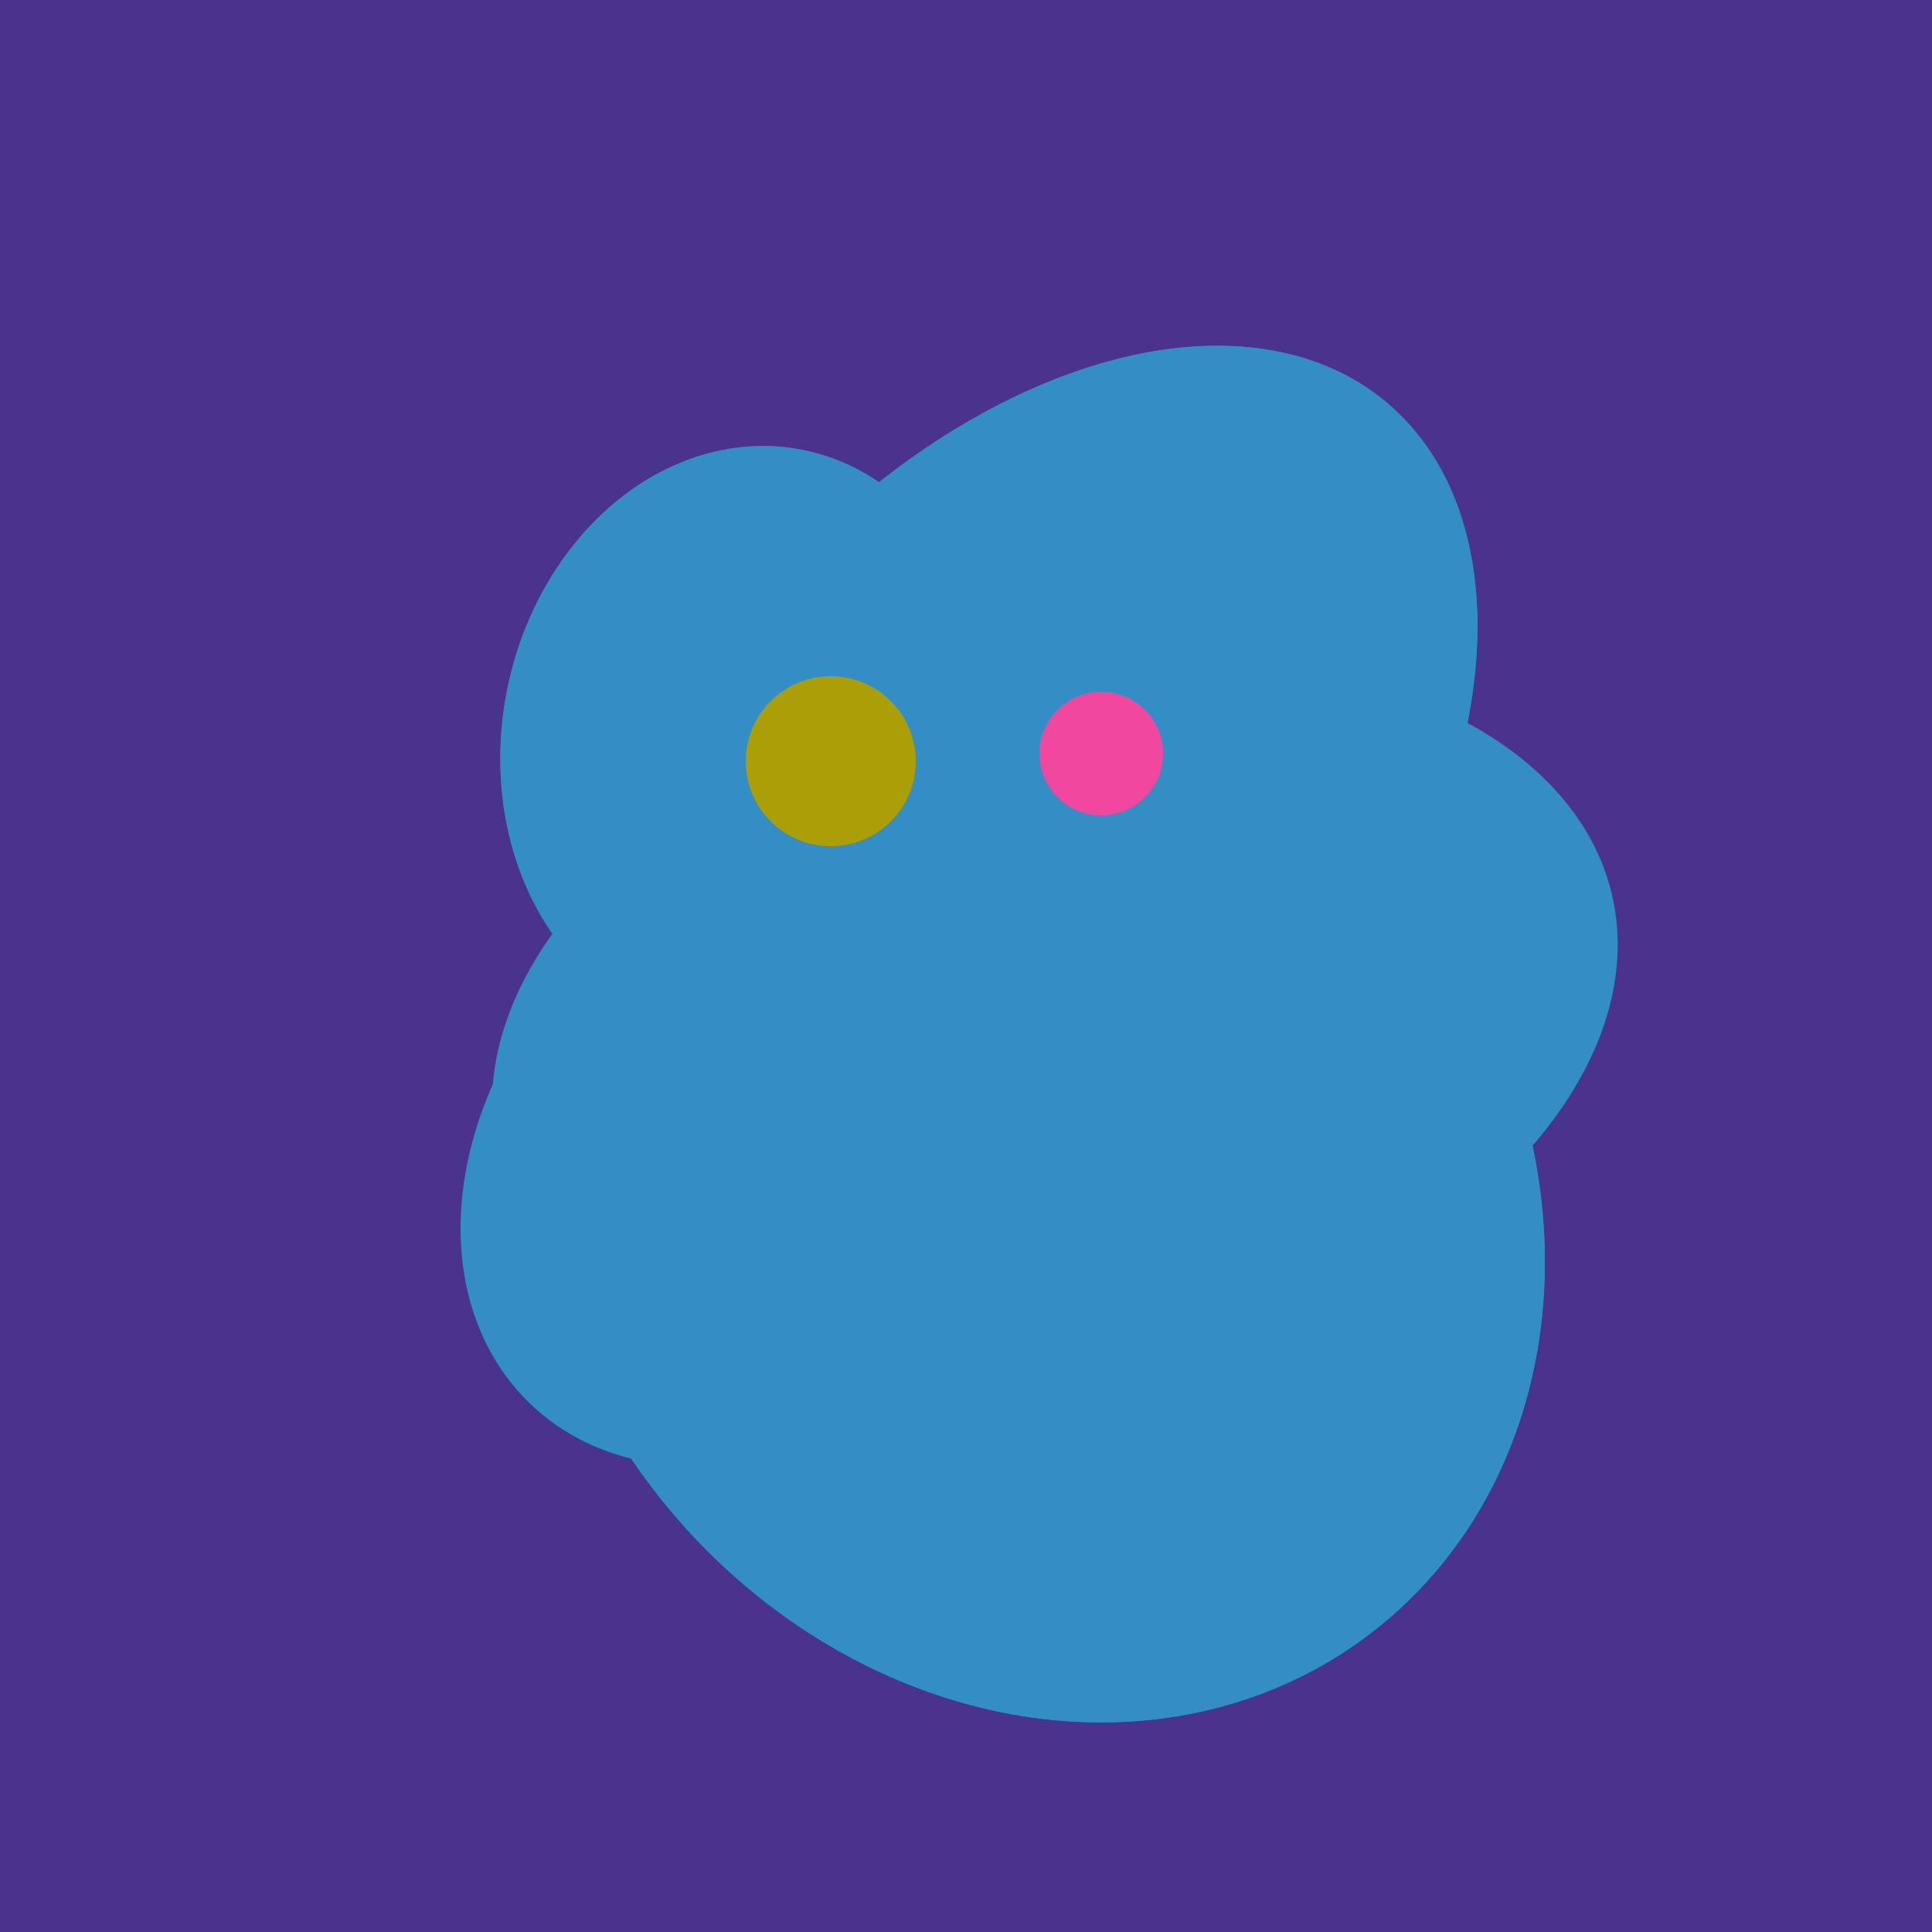 <svg width="500" height="500" xmlns="http://www.w3.org/2000/svg"><rect width="500" height="500" fill="#4a338c"/><ellipse cx="273" cy="265" rx="148" ry="91" transform="rotate(347, 273, 265)" fill="rgb(50,142,197)"/><ellipse cx="265" cy="216" rx="146" ry="92" transform="rotate(130, 265, 216)" fill="rgb(50,142,197)"/><ellipse cx="268" cy="309" rx="125" ry="143" transform="rotate(323, 268, 309)" fill="rgb(50,142,197)"/><ellipse cx="193" cy="191" rx="63" ry="76" transform="rotate(191, 193, 191)" fill="rgb(50,142,197)"/><ellipse cx="201" cy="297" rx="71" ry="92" transform="rotate(224, 201, 297)" fill="rgb(50,142,197)"/><ellipse cx="274" cy="244" rx="82" ry="120" transform="rotate(278, 274, 244)" fill="rgb(50,142,197)"/><ellipse cx="265" cy="216" rx="146" ry="92" transform="rotate(130, 265, 216)" fill="rgb(50,142,197)"/><ellipse cx="268" cy="309" rx="125" ry="143" transform="rotate(323, 268, 309)" fill="rgb(50,142,197)"/><ellipse cx="193" cy="191" rx="63" ry="76" transform="rotate(191, 193, 191)" fill="rgb(50,142,197)"/><circle cx="215" cy="197" r="22" fill="rgb(172,158,6)" /><circle cx="285" cy="195" r="16" fill="rgb(242,71,159)" /></svg>